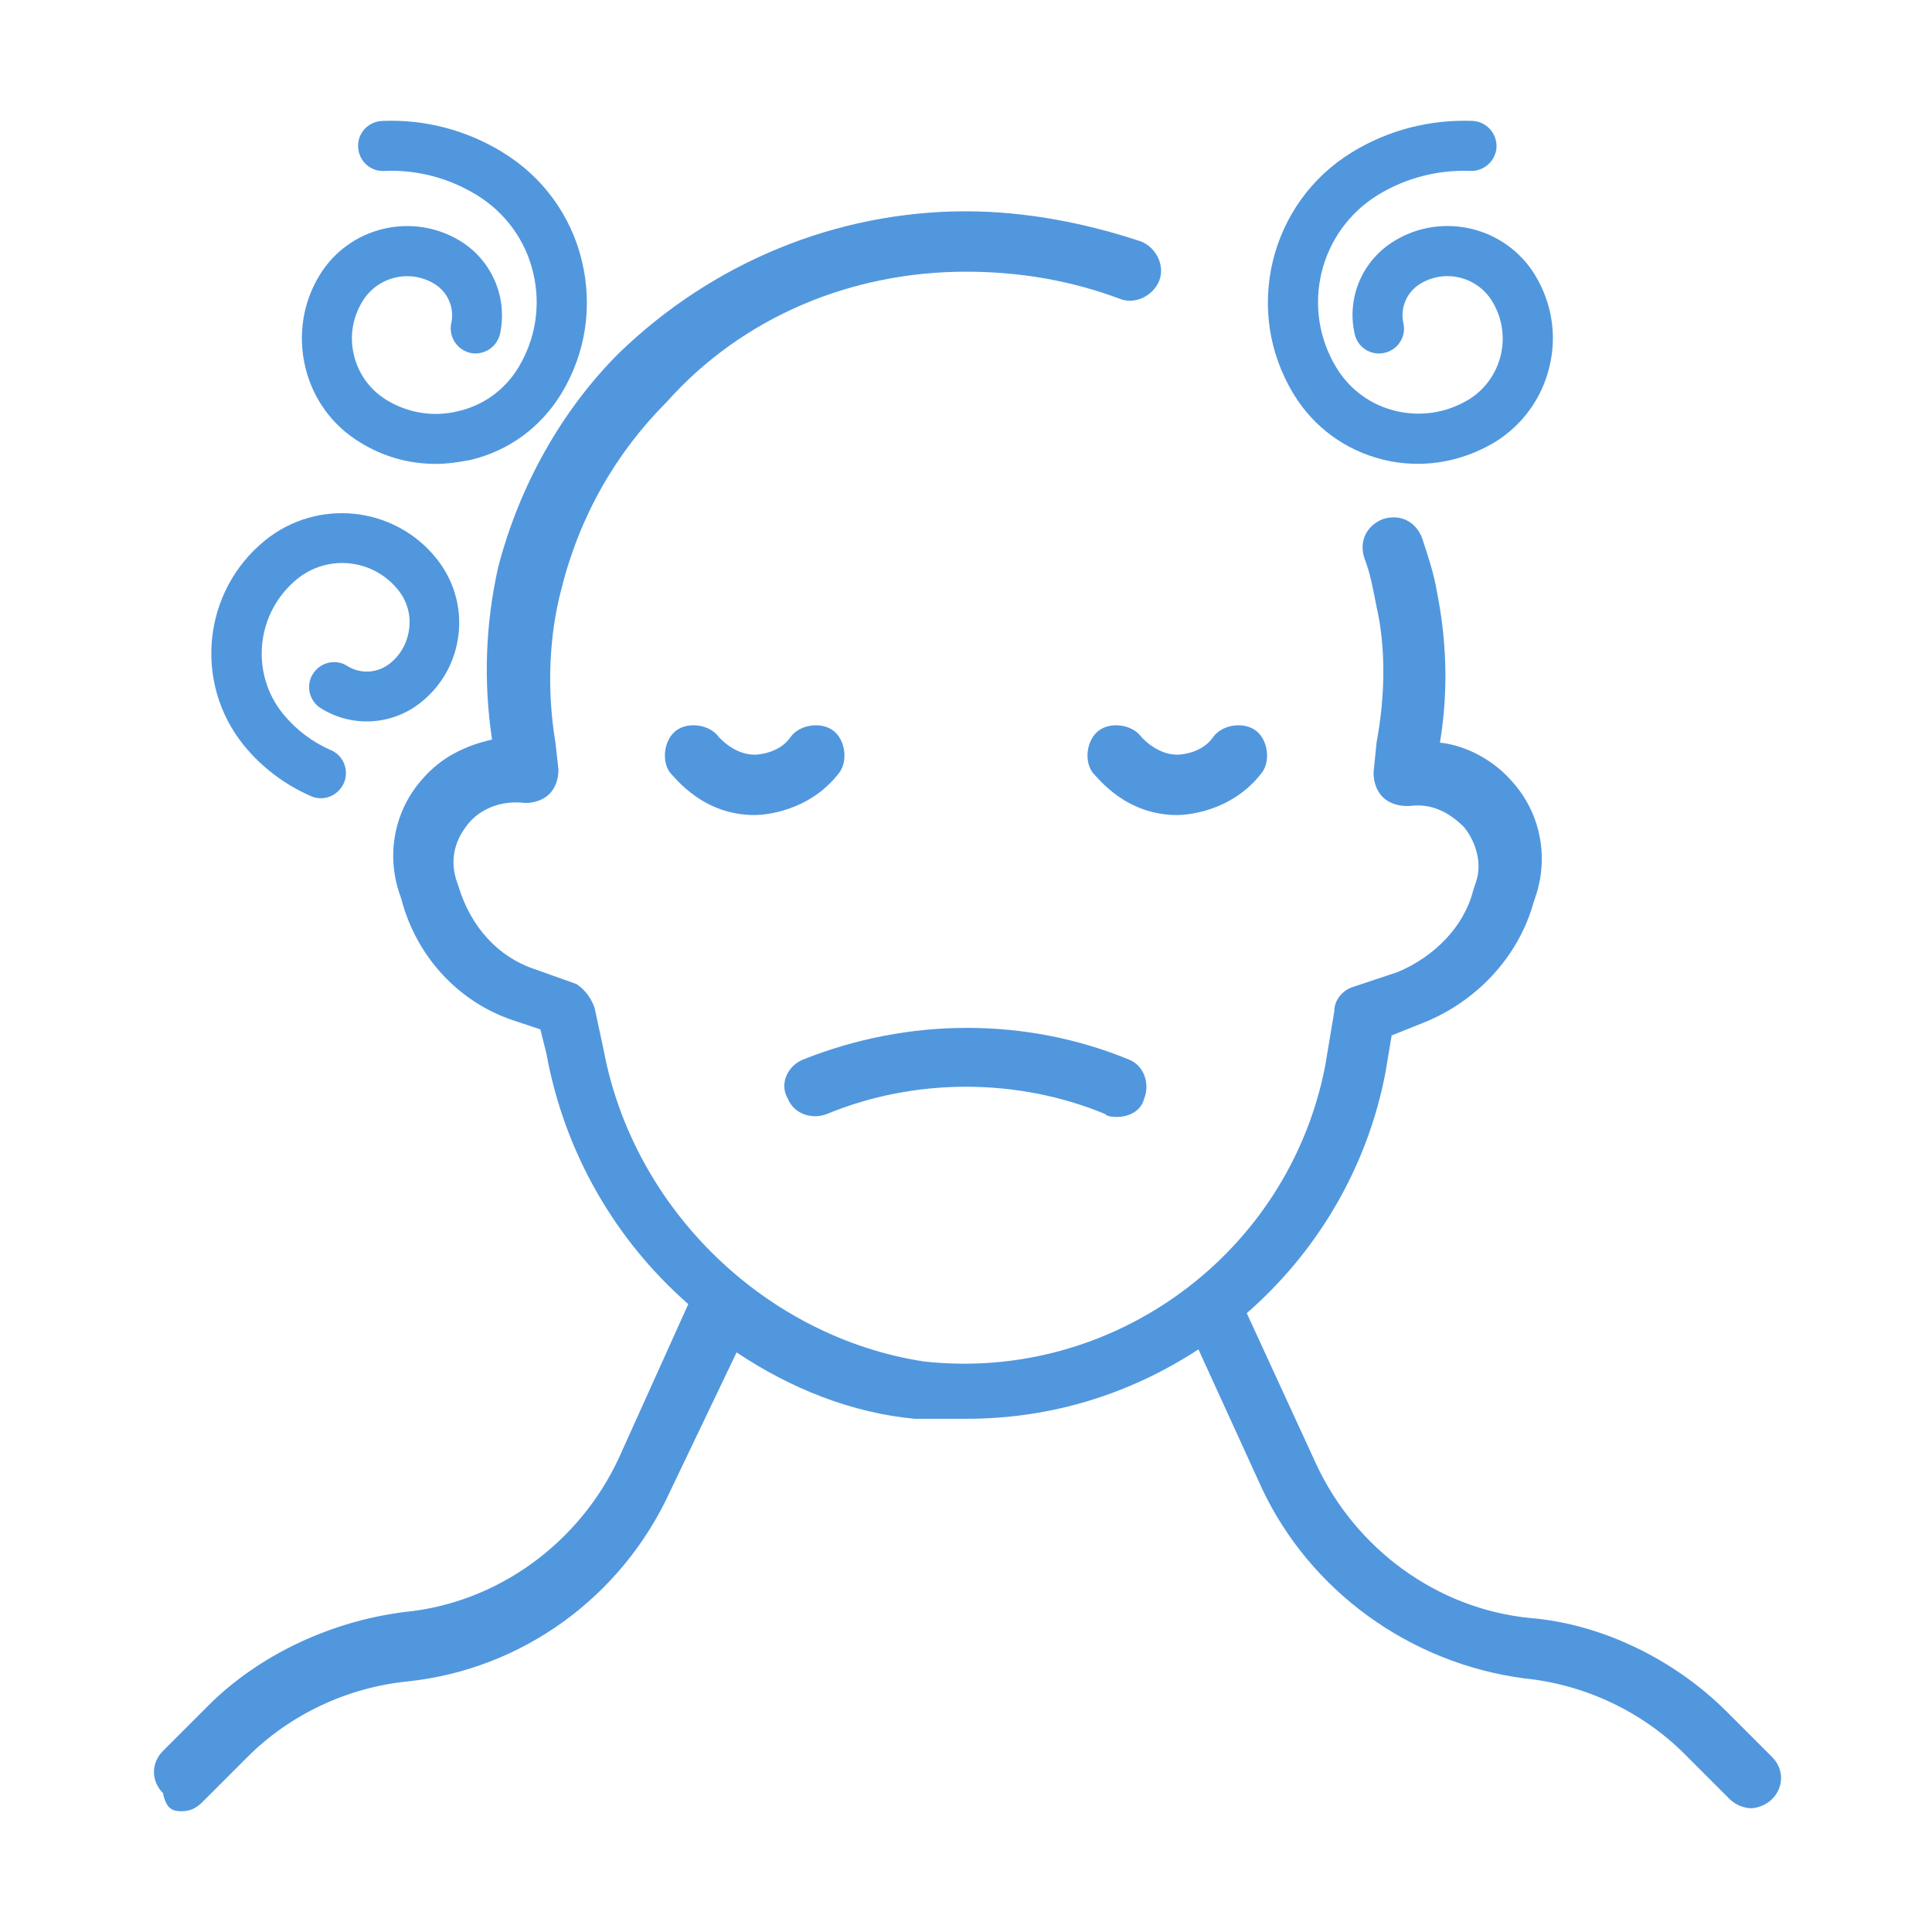 <?xml version="1.0" encoding="UTF-8"?> <svg xmlns="http://www.w3.org/2000/svg" width="70" height="70" viewBox="0 0 70 70" fill="none"><path d="M62.562 62.016C60.703 60.156 58.078 58.844 55.453 58.625C52.062 58.297 49.109 56.109 47.688 53.047L45.172 47.578C47.688 45.391 49.547 42.328 50.203 38.828L50.422 37.516L51.516 37.078C53.484 36.312 55.016 34.672 55.562 32.703L55.672 32.375C56.109 30.953 55.781 29.422 54.797 28.328C54.141 27.562 53.156 27.016 52.172 26.906C52.5 24.938 52.391 23.078 52.062 21.438C51.953 20.781 51.734 20.125 51.516 19.469C51.297 18.922 50.75 18.594 50.094 18.812C49.547 19.031 49.219 19.578 49.438 20.234C49.656 20.781 49.766 21.438 49.875 21.984C50.203 23.406 50.203 25.156 49.875 26.906L49.766 28C49.766 28.328 49.875 28.656 50.094 28.875C50.312 29.094 50.641 29.203 50.969 29.203H51.078C51.844 29.094 52.5 29.422 53.047 29.969C53.484 30.516 53.703 31.281 53.484 31.938L53.375 32.266C53.047 33.578 51.953 34.672 50.641 35.219L49 35.766C48.672 35.875 48.344 36.203 48.344 36.641L48.016 38.609C46.703 45.391 40.359 50.094 33.469 49.328C27.781 48.453 22.969 43.859 21.875 38.062L21.547 36.531C21.438 36.203 21.219 35.875 20.891 35.656L19.359 35.109C18.047 34.672 17.062 33.578 16.625 32.156L16.516 31.828C16.297 31.062 16.516 30.406 16.953 29.859C17.391 29.312 18.156 28.984 19.031 29.094C19.359 29.094 19.688 28.984 19.906 28.766C20.125 28.547 20.234 28.219 20.234 27.891L20.125 26.906C19.797 24.938 19.906 22.969 20.344 21.328C21 18.703 22.312 16.406 24.172 14.547C26.906 11.484 30.844 9.844 35 9.844C36.969 9.844 38.828 10.172 40.578 10.828C41.125 11.047 41.781 10.719 42 10.172C42.219 9.625 41.891 8.969 41.344 8.75C39.375 8.094 37.188 7.656 35 7.656C30.297 7.656 25.812 9.516 22.422 12.797C20.344 14.875 18.812 17.609 18.047 20.562C17.609 22.531 17.5 24.609 17.828 26.797C16.844 27.016 15.969 27.453 15.312 28.219C14.328 29.312 14 30.844 14.438 32.266L14.547 32.594C15.094 34.672 16.625 36.312 18.594 36.969L19.578 37.297L19.797 38.172C20.453 41.781 22.312 44.953 24.938 47.25L22.422 52.828C21 55.891 18.047 58.078 14.656 58.406C12.031 58.734 9.406 59.938 7.547 61.797L5.906 63.438C5.469 63.875 5.469 64.531 5.906 64.969C6.016 65.516 6.234 65.625 6.562 65.625C6.891 65.625 7.109 65.516 7.328 65.297L8.969 63.656C10.5 62.125 12.578 61.141 14.766 60.922C18.922 60.484 22.531 57.859 24.281 54.031L26.688 49C28.656 50.312 30.844 51.188 33.141 51.406C33.797 51.406 34.344 51.406 35 51.406C38.062 51.406 40.906 50.531 43.422 48.891L45.719 53.922C47.469 57.641 51.078 60.266 55.234 60.812C57.422 61.031 59.5 62.016 61.031 63.547L62.672 65.188C62.891 65.406 63.219 65.516 63.438 65.516C63.656 65.516 63.984 65.406 64.203 65.188C64.641 64.75 64.641 64.094 64.203 63.656L62.562 62.016Z" fill="#5197DE"></path><path d="M30.406 28C30.734 27.563 30.624 26.797 30.187 26.469C29.749 26.141 28.984 26.25 28.656 26.688C28.218 27.344 27.343 27.344 27.343 27.344C26.578 27.344 26.031 26.688 26.031 26.688C25.703 26.25 24.937 26.141 24.499 26.469C24.062 26.797 23.953 27.563 24.281 28C24.499 28.219 25.484 29.531 27.343 29.531C27.671 29.531 29.312 29.422 30.406 28Z" fill="#5197DE"></path><path d="M45.718 28C46.046 27.563 45.937 26.797 45.499 26.469C45.062 26.141 44.296 26.25 43.968 26.688C43.531 27.344 42.656 27.344 42.656 27.344C41.89 27.344 41.343 26.688 41.343 26.688C41.015 26.25 40.249 26.141 39.812 26.469C39.374 26.797 39.265 27.563 39.593 28C39.812 28.219 40.796 29.531 42.656 29.531C42.984 29.531 44.624 29.422 45.718 28Z" fill="#5197DE"></path><path d="M29.969 40.359C33.141 39.047 36.859 39.047 40.031 40.359C40.141 40.469 40.359 40.469 40.469 40.469C40.906 40.469 41.344 40.25 41.453 39.812C41.672 39.266 41.453 38.609 40.906 38.391C37.188 36.859 32.922 36.859 29.094 38.391C28.547 38.609 28.219 39.266 28.547 39.812C28.766 40.359 29.422 40.578 29.969 40.359Z" fill="#5197DE"></path><path d="M51.38 16.805C50.961 16.805 50.542 16.76 50.134 16.658C48.763 16.33 47.597 15.48 46.872 14.28C45.037 11.278 45.989 7.348 48.99 5.513C50.304 4.709 51.81 4.324 53.351 4.38C53.849 4.403 54.234 4.822 54.223 5.321C54.2 5.819 53.781 6.204 53.283 6.193C52.105 6.147 50.949 6.442 49.941 7.053C47.789 8.367 47.11 11.176 48.424 13.328C48.911 14.121 49.669 14.676 50.576 14.891C51.482 15.107 52.41 14.959 53.203 14.484C54.427 13.736 54.812 12.139 54.064 10.916C53.52 10.021 52.354 9.738 51.459 10.281C50.972 10.576 50.723 11.154 50.847 11.709C50.961 12.196 50.644 12.683 50.157 12.785C49.669 12.898 49.182 12.581 49.081 12.094C48.786 10.78 49.364 9.432 50.519 8.73C52.263 7.665 54.551 8.22 55.616 9.964C56.227 10.972 56.42 12.15 56.137 13.294C55.865 14.438 55.151 15.412 54.155 16.024C53.294 16.534 52.343 16.805 51.38 16.805Z" fill="#5197DE"></path><path d="M11.623 28.922C11.498 28.922 11.385 28.899 11.261 28.842C10.321 28.434 9.482 27.8 8.837 27.007C7.002 24.742 7.342 21.412 9.607 19.577C11.498 18.048 14.274 18.331 15.803 20.223C16.425 20.993 16.72 21.956 16.618 22.941C16.516 23.927 16.04 24.81 15.27 25.433C14.228 26.282 12.756 26.373 11.623 25.66C11.204 25.399 11.068 24.833 11.34 24.414C11.601 23.995 12.167 23.859 12.586 24.131C13.073 24.436 13.696 24.391 14.138 24.029C14.534 23.711 14.772 23.258 14.829 22.749C14.885 22.25 14.738 21.752 14.409 21.355C13.503 20.245 11.872 20.076 10.762 20.982C9.279 22.194 9.052 24.38 10.253 25.863C10.728 26.441 11.306 26.883 11.986 27.177C12.45 27.37 12.654 27.913 12.461 28.367C12.303 28.718 11.974 28.922 11.623 28.922Z" fill="#5197DE"></path><path d="M15.784 16.808C14.821 16.808 13.881 16.547 13.043 16.026C12.034 15.414 11.332 14.44 11.06 13.296C10.789 12.152 10.97 10.963 11.582 9.966C12.646 8.222 14.934 7.667 16.678 8.732C17.822 9.434 18.4 10.782 18.117 12.096C18.003 12.583 17.528 12.889 17.041 12.787C16.554 12.673 16.248 12.198 16.35 11.711C16.474 11.156 16.225 10.578 15.738 10.284C14.844 9.74 13.677 10.023 13.133 10.918C12.771 11.507 12.658 12.209 12.827 12.877C12.986 13.546 13.405 14.123 13.994 14.486C14.787 14.973 15.716 15.12 16.622 14.893C17.528 14.678 18.287 14.123 18.774 13.33C19.408 12.288 19.601 11.065 19.317 9.876C19.034 8.687 18.298 7.69 17.256 7.056C16.248 6.444 15.093 6.138 13.915 6.195C13.416 6.217 12.997 5.832 12.975 5.323C12.952 4.824 13.337 4.405 13.847 4.382C15.387 4.315 16.894 4.711 18.207 5.515C19.657 6.399 20.688 7.803 21.084 9.457C21.481 11.11 21.22 12.821 20.326 14.282C19.589 15.482 18.434 16.332 17.064 16.66C16.61 16.751 16.191 16.808 15.784 16.808Z" fill="#5197DE"></path></svg> 